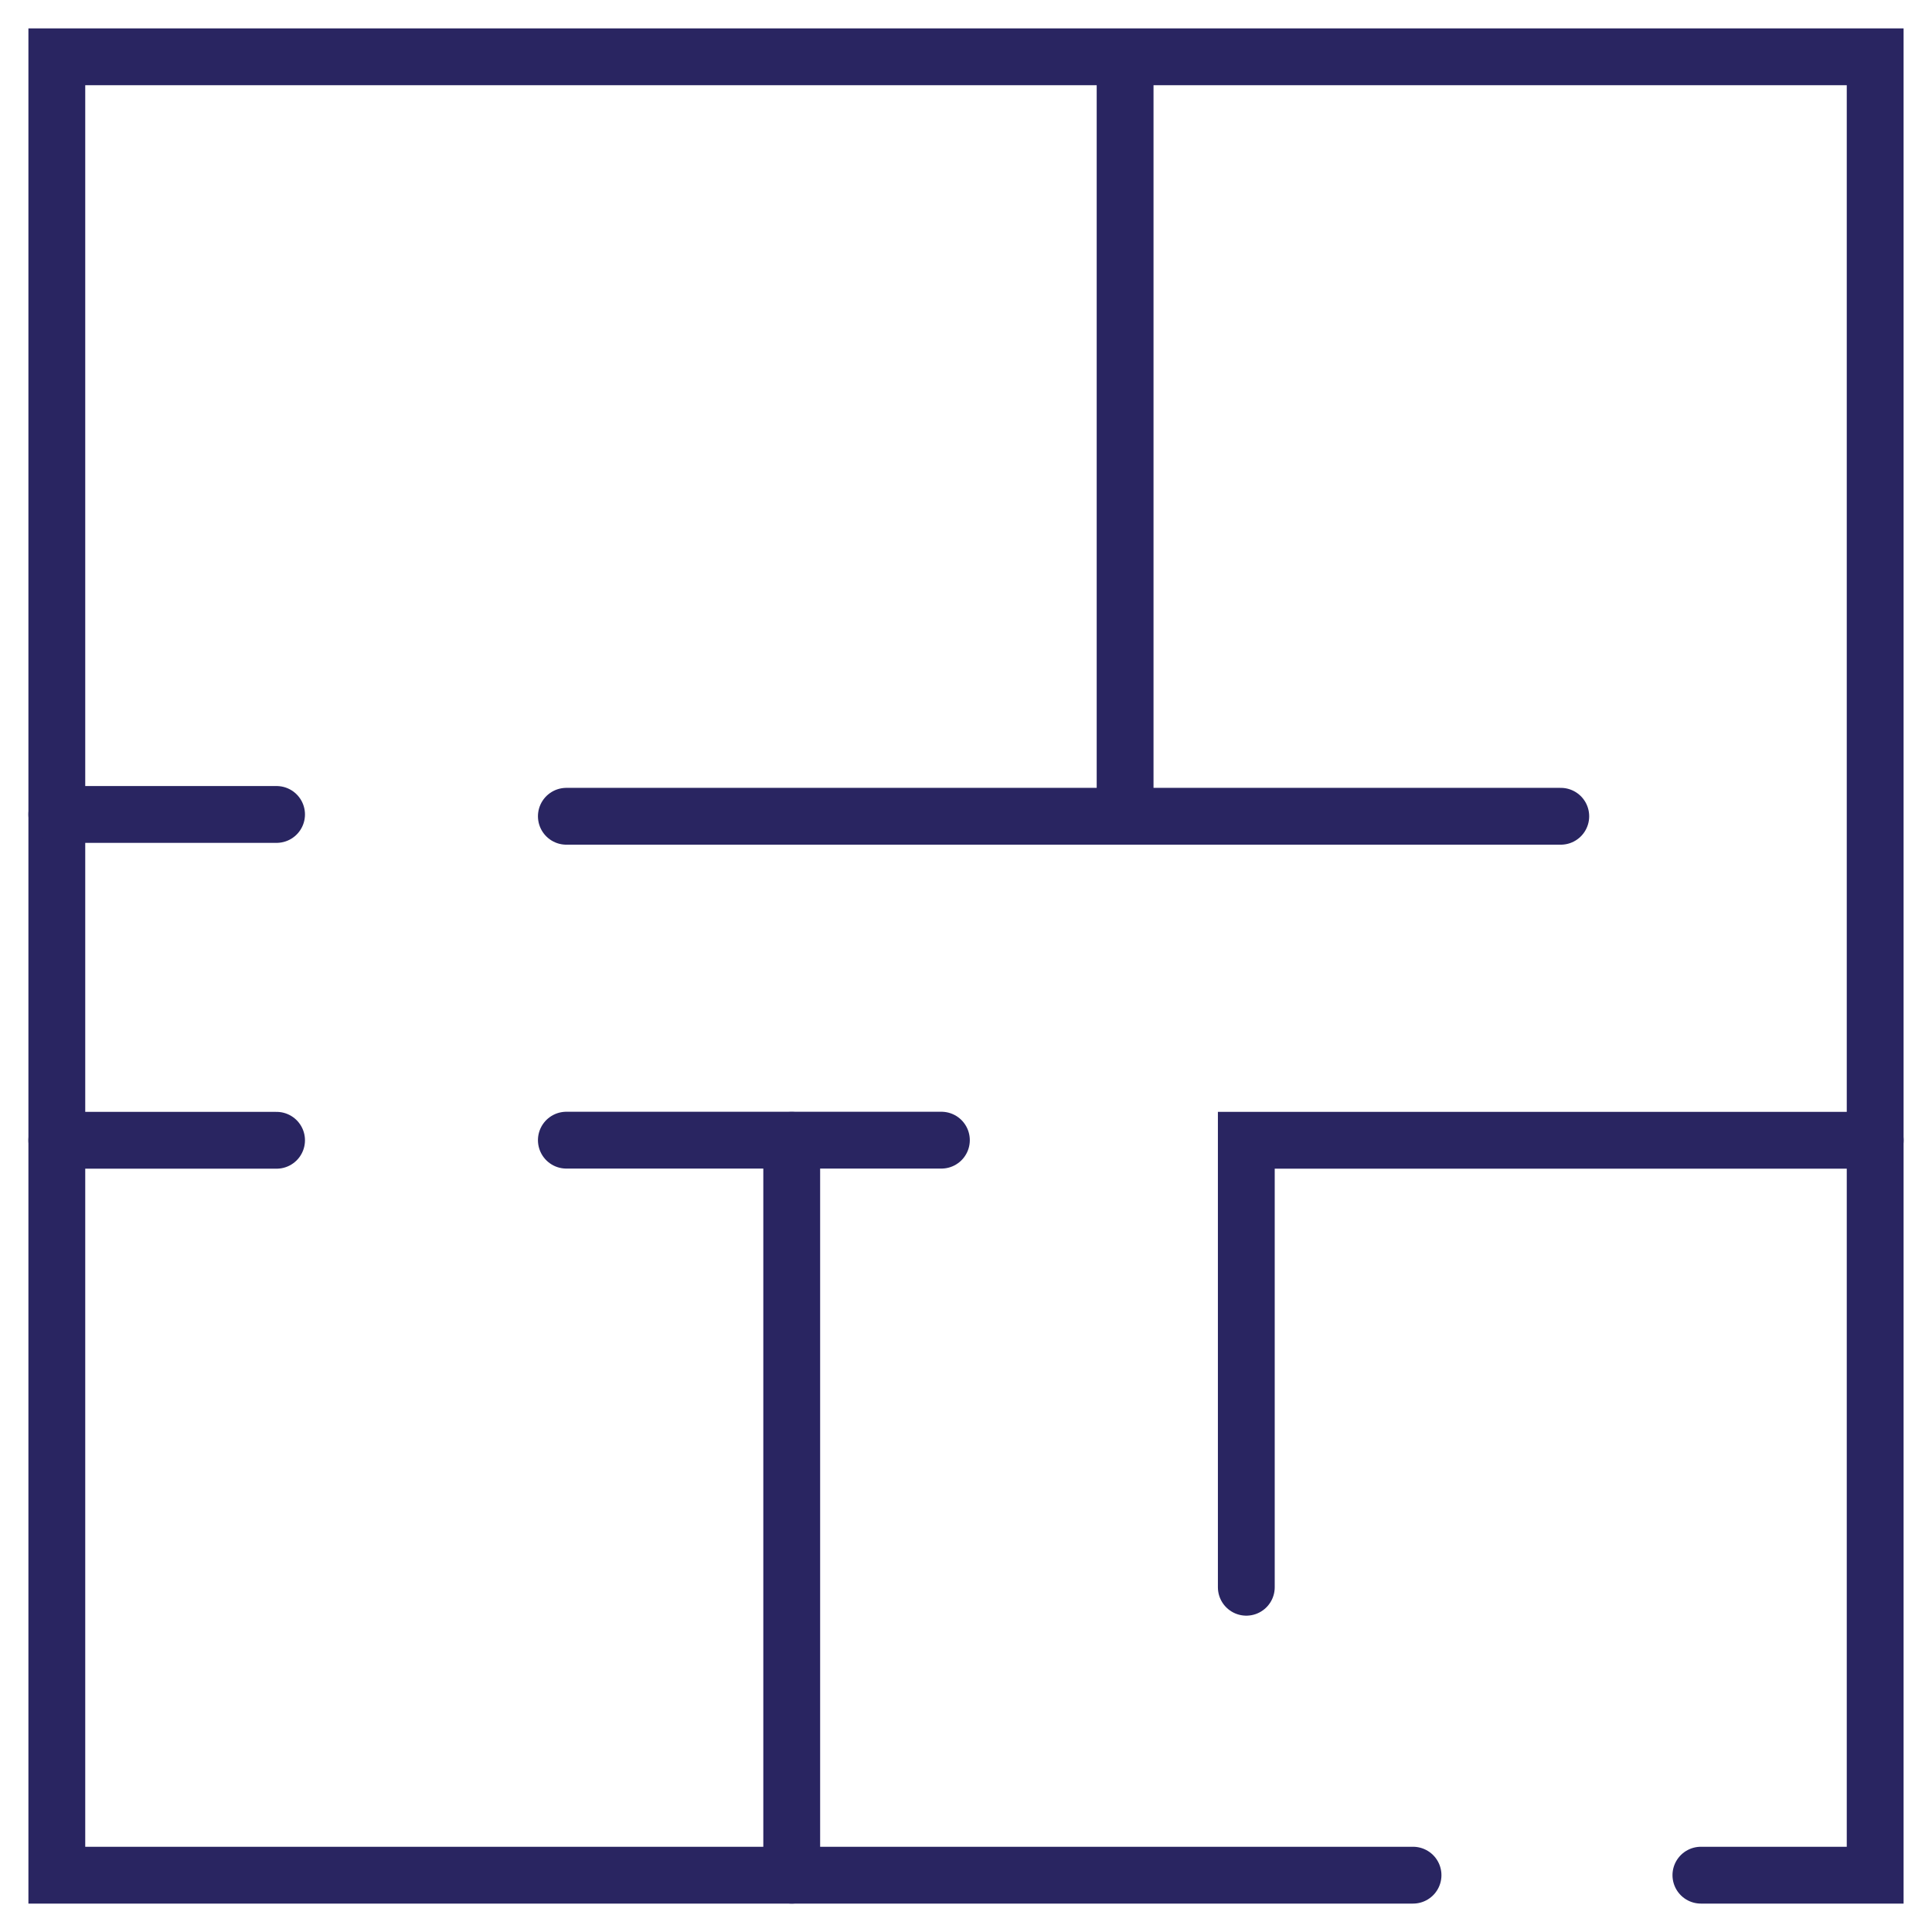 <svg width="34" height="34" viewBox="0 0 34 34" fill="none" xmlns="http://www.w3.org/2000/svg">
<path d="M24.867 33H1V1H33V33H29.933" stroke="#292561" stroke-miterlimit="10" stroke-linecap="round"/>
<path d="M19.8 1.267V14.333" stroke="#292561" stroke-miterlimit="10" stroke-linecap="round"/>
<path d="M27.467 14.365H9.967" stroke="#292561" stroke-miterlimit="10" stroke-linecap="round"/>
<path d="M1 14.333H4.867" stroke="#292561" stroke-miterlimit="10" stroke-linecap="round"/>
<path d="M1 20.067H4.867" stroke="#292561" stroke-miterlimit="10" stroke-linecap="round"/>
<path d="M13.933 33V20.067" stroke="#292561" stroke-miterlimit="10" stroke-linecap="round"/>
<path d="M21.933 27.933V20.067H33" stroke="#292561" stroke-miterlimit="10" stroke-linecap="round"/>
<path d="M9.967 20.065H16.567" stroke="#292561" stroke-miterlimit="10" stroke-linecap="round"/>
</svg>

